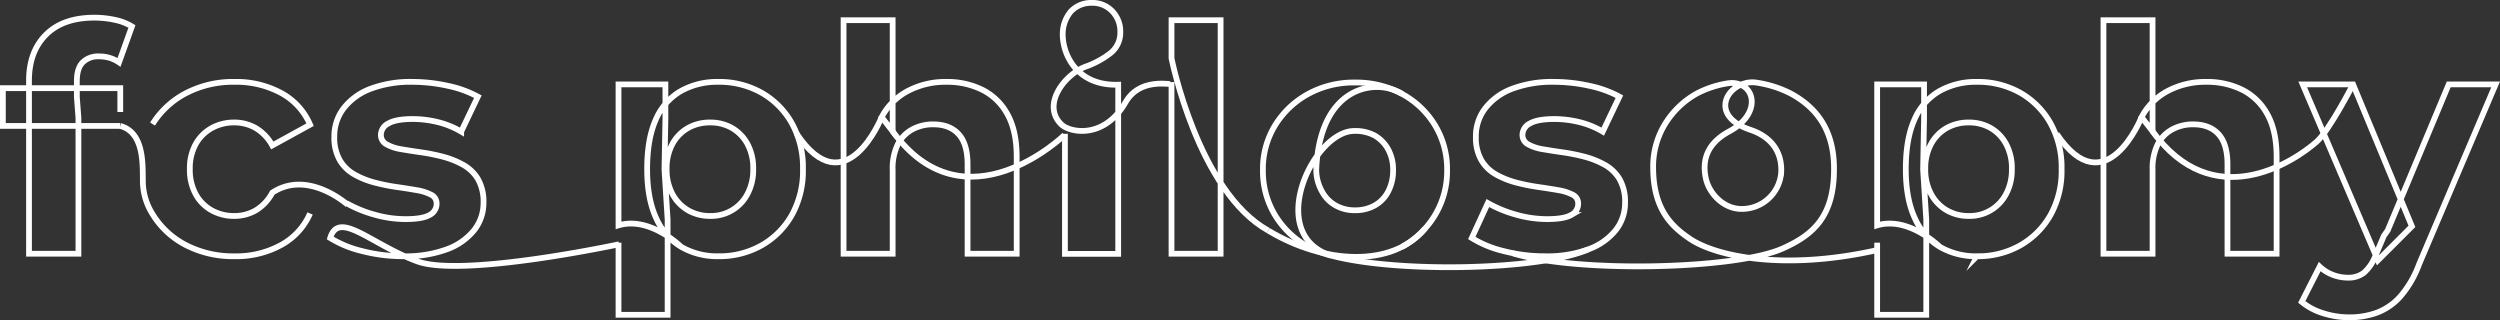 <svg xmlns="http://www.w3.org/2000/svg" width="866.75" height="111.01" viewBox="0 0 866.75 111.01">
  <rect x="0" y="0" width="866.75" height="111.01" fill="#333333" stroke="none"/>
  <g id="グループ_1787" data-name="グループ 1787" transform="translate(-303.769 -10453.089)">
    <path id="パス_1276" data-name="パス 1276" d="M41.2,40.486H.5V27.392H41.2v8.249M9.557,84.79V24.772q0-10.035,5.893-15.932t16.8-5.891a33.148,33.148,0,0,1,7.094.764A18.155,18.155,0,0,1,45.241,6L40.765,18.444a11.781,11.781,0,0,0-3.162-1.53,12.5,12.5,0,0,0-3.71-.542,7.623,7.623,0,0,0-5.728,2.072q-2.025,2.075-2.019,6.548v5.456l.546,7.2V84.79Z" transform="translate(304.269 10456.267)" fill="none" stroke="#fff" stroke-miterlimit="10" stroke-width="2"/>
    <path id="パス_1277" data-name="パス 1277" d="M60.3,55.6a42.577,42.577,0,0,0,9.658,3.98,39.049,39.049,0,0,0,10.857,1.584q5.892,0,8.348-1.419a4.359,4.359,0,0,0,2.457-3.928,3.342,3.342,0,0,0-1.911-3.11,16.678,16.678,0,0,0-5.02-1.582q-3.111-.546-6.931-1.092a68.3,68.3,0,0,1-7.582-1.528,29.325,29.325,0,0,1-6.983-2.783,13.668,13.668,0,0,1-5.127-4.964,15.659,15.659,0,0,1-1.913-8.184A15.876,15.876,0,0,1,59.424,22.7,21.163,21.163,0,0,1,68.7,15.987a39.15,39.15,0,0,1,14.515-2.4,56.892,56.892,0,0,1,12.278,1.362,38.039,38.039,0,0,1,10.422,3.765l-5.784,12.112a30.4,30.4,0,0,0-8.459-3.382,37.21,37.21,0,0,0-8.237-.984q-5.9,0-8.513,1.53A4.5,4.5,0,0,0,72.3,31.919a3.634,3.634,0,0,0,1.965,3.327,15.342,15.342,0,0,0,5.127,1.691q3.164.549,6.985,1.092a66.357,66.357,0,0,1,7.529,1.528,29.889,29.889,0,0,1,6.927,2.783,13.731,13.731,0,0,1,5.131,4.966,15.7,15.7,0,0,1,1.909,8.184,15.128,15.128,0,0,1-3.273,9.547,21.462,21.462,0,0,1-9.44,6.6,41.459,41.459,0,0,1-15.007,2.4,56.714,56.714,0,0,1-14.4-1.8A37.439,37.439,0,0,1,54.73,67.71c2.984-9.882,14.289,2.321,30.22,8.113,15.666,5.7,69.9-5.926,69.9-5.926" transform="translate(363.525 10467.89)" fill="none" stroke="#fff" stroke-miterlimit="10" stroke-width="2"/>
    <path id="パス_1278" data-name="パス 1278" d="M124.207,70.767s-10.794-10.7-21.714-7.435V14.458h16.258v12l-.329,17.461,1.092,17.35V94.337H102.493V69.326m34.592,4.715a24.947,24.947,0,0,1-12.878-3.273,21.794,21.794,0,0,1-8.676-9.984q-3.108-6.714-3.108-16.97,0-10.368,2.947-17.022a20.828,20.828,0,0,1,8.565-9.932,25.657,25.657,0,0,1,13.15-3.273,29.782,29.782,0,0,1,15,3.763,27.756,27.756,0,0,1,10.476,10.53,31.537,31.537,0,0,1,3.874,15.934A31.443,31.443,0,0,1,162.563,59.8a27.848,27.848,0,0,1-10.476,10.476A29.74,29.74,0,0,1,137.085,74.04Zm-2.84-13.969a14.186,14.186,0,0,0,12.933-7.584,17.69,17.69,0,0,0,2.017-8.674,17.635,17.635,0,0,0-2.017-8.731,14.221,14.221,0,0,0-5.347-5.51,15,15,0,0,0-7.586-1.909,15.293,15.293,0,0,0-7.638,1.909,14.059,14.059,0,0,0-5.4,5.51,17.568,17.568,0,0,0-2.019,8.731,17.622,17.622,0,0,0,2.019,8.674,14.328,14.328,0,0,0,5.4,5.619A14.9,14.9,0,0,0,134.245,60.072Z" transform="translate(415.715 10467.89)" fill="none" stroke="#fff" stroke-miterlimit="10" stroke-width="2"/>
    <path id="パス_1279" data-name="パス 1279" d="M175.458,24.754a27.352,27.352,0,0,1,12.5,2.781,20.2,20.2,0,0,1,8.674,8.515q3.164,5.729,3.166,14.676V84.335H182.77V53.346q0-7.094-3.108-10.478t-8.785-3.384a14.967,14.967,0,0,0-7.257,1.747,12.232,12.232,0,0,0-5.022,5.129,19.111,19.111,0,0,0-1.8,8.946V84.335h-17.02V3.367H156.8V41.885l-3.819-4.907a21.735,21.735,0,0,1,9.057-9.057A27.91,27.91,0,0,1,175.458,24.754Z" transform="translate(456.455 10456.722)" fill="none" stroke="#fff" stroke-miterlimit="10" stroke-width="2"/>
    <path id="パス_1280" data-name="パス 1280" d="M227.65,76.3c-24.319-13.538-33.539-59.71-33.539-59.71V3.367h17.02V84.335h-17.02V24.83" transform="translate(515.823 10456.722)" fill="none" stroke="#fff" stroke-miterlimit="10" stroke-width="2"/>
    <path id="パス_1281" data-name="パス 1281" d="M269.281,74.04a56.7,56.7,0,0,1-14.4-1.8,37.374,37.374,0,0,1-11.022-4.531l5.569-12.11a42.7,42.7,0,0,0,9.656,3.982,39.134,39.134,0,0,0,10.857,1.582q5.9,0,8.35-1.419a4.358,4.358,0,0,0,2.455-3.928,3.343,3.343,0,0,0-1.908-3.11,16.757,16.757,0,0,0-5.02-1.582q-3.114-.546-6.931-1.092a68.429,68.429,0,0,1-7.584-1.528,29.308,29.308,0,0,1-6.983-2.783,13.662,13.662,0,0,1-5.127-4.962,15.664,15.664,0,0,1-1.913-8.184,15.884,15.884,0,0,1,3.277-9.877,21.179,21.179,0,0,1,9.273-6.711,39.185,39.185,0,0,1,14.515-2.4,56.794,56.794,0,0,1,12.278,1.364,37.957,37.957,0,0,1,10.419,3.763l-5.784,12.115a30.315,30.315,0,0,0-8.459-3.384,37.189,37.189,0,0,0-8.237-.981q-5.892,0-8.513,1.528a4.5,4.5,0,0,0-2.618,3.928,3.639,3.639,0,0,0,1.965,3.329,15.357,15.357,0,0,0,5.129,1.689q3.161.552,6.985,1.092a66.781,66.781,0,0,1,7.527,1.528,29.867,29.867,0,0,1,6.929,2.783,13.741,13.741,0,0,1,5.129,4.966A15.679,15.679,0,0,1,297,55.491a15.124,15.124,0,0,1-3.273,9.547,21.489,21.489,0,0,1-9.442,6.6A41.449,41.449,0,0,1,269.281,74.04Z" transform="translate(570.178 10467.89)" fill="none" stroke="#fff" stroke-miterlimit="10" stroke-width="2"/>
    <path id="パス_1282" data-name="パス 1282" d="M397.729,94.754a29.51,29.51,0,0,1-8.948-1.417,21.2,21.2,0,0,1-7.421-3.93l6.219-12.219a13.691,13.691,0,0,0,4.531,2.836,14.425,14.425,0,0,0,5.181.984,8.771,8.771,0,0,0,5.619-1.693,14.74,14.74,0,0,0,3.876-5.619l3.055-7.2,1.31-1.854L432.321,14h16.258L422.063,76.311A36.094,36.094,0,0,1,415.571,87.5a20.771,20.771,0,0,1-8.076,5.619A27.957,27.957,0,0,1,397.729,94.754ZM407.768,75l-19.46-45.52-1.733-4.051L381.689,14h17.459L419.554,63.22Z" transform="translate(720.427 10468.345)" fill="none" stroke="#fff" stroke-miterlimit="10" stroke-width="2"/>
    <path id="パス_1283" data-name="パス 1283" d="M85.75,51.225a22.834,22.834,0,0,1-9.984,10.911,32.3,32.3,0,0,1-16.2,3.93A35.681,35.681,0,0,1,42.7,62.19,29.163,29.163,0,0,1,31.135,51.444a21.678,21.678,0,0,1-3.329-10.35c-.228-5.418,1.011-17.761-7.856-20.207" transform="translate(325.521 10475.866)" fill="none" stroke="#fff" stroke-miterlimit="10" stroke-width="2"/>
    <path id="パス_1284" data-name="パス 1284" d="M92.909,56.164S79.177,43.821,66.816,52a15.6,15.6,0,0,1-5.784,6.165,14.826,14.826,0,0,1-7.419,1.913,15.869,15.869,0,0,1-7.749-1.913A14.088,14.088,0,0,1,40.3,52.6a17.549,17.549,0,0,1-2.072-8.785A17.245,17.245,0,0,1,40.3,35.084a14.22,14.22,0,0,1,5.567-5.508,15.913,15.913,0,0,1,7.749-1.911,14.868,14.868,0,0,1,7.419,1.911,15.815,15.815,0,0,1,5.784,6.054l13.094-7.2a22.488,22.488,0,0,0-9.982-10.964,32.7,32.7,0,0,0-16.206-3.878,35.229,35.229,0,0,0-16.859,3.932A29.861,29.861,0,0,0,25.3,28.21" transform="translate(331.362 10467.888)" fill="none" stroke="#fff" stroke-miterlimit="10" stroke-width="2"/>
    <path id="パス_1285" data-name="パス 1285" d="M161.458,19.428s-12.441,31.1-29.44,5.793" transform="translate(447.976 10474.271)" fill="none" stroke="#fff" stroke-miterlimit="10" stroke-width="2"/>
    <path id="パス_1286" data-name="パス 1286" d="M147.911,21.773c25.144,34.665,59.566,1.291,59.566,1.291" transform="translate(465.342 10476.834)" fill="none" stroke="#fff" stroke-miterlimit="10" stroke-width="2"/>
    <path id="パス_1287" data-name="パス 1287" d="M178.5,45.9V87.518h18.466V28.862c-16.235.538-20.548-13.648-18.909-20.408A12.381,12.381,0,0,1,180.616,3.4,9.621,9.621,0,0,1,187.8.5a9.429,9.429,0,0,1,7.121,2.9,10.05,10.05,0,0,1,2.777,7.239,9.061,9.061,0,0,1-3.223,7.14,30.8,30.8,0,0,1-9.057,4.912c-7.193,2.821-15.13,13.286-8.107,20,2.907,2.777,14.758,5.194,22.191-7.707,4.227-7.335,12.408-6.592,15.436-6.339" transform="translate(494.483 10453.589)" fill="none" stroke="#fff" stroke-miterlimit="10" stroke-width="2"/>
    <path id="パス_1288" data-name="パス 1288" d="M210.138,38.6c19.242,11.593,42.948,12.987,54.391-.722" transform="translate(533.336 10494.428)" fill="none" stroke="#fff" stroke-miterlimit="10" stroke-width="2"/>
    <path id="パス_1289" data-name="パス 1289" d="M251.1,16.829c-8.54-5.462-28.444-3.4-29.762,26.117a15.447,15.447,0,0,0,1.915,7.557,12.053,12.053,0,0,0,4.679,4.922,13.371,13.371,0,0,0,6.843,1.739,13.622,13.622,0,0,0,6.964-1.739A11.678,11.678,0,0,0,246.36,50.5a15.775,15.775,0,0,0,1.622-7.264A14.6,14.6,0,0,0,246.3,36.1a12.417,12.417,0,0,0-4.621-4.8,14.1,14.1,0,0,0-7.218-1.626c-14.155.052-31.07,35.887-7.942,43.212" transform="translate(538.773 10468.824)" fill="none" stroke="#fff" stroke-miterlimit="10" stroke-width="2"/>
    <path id="パス_1290" data-name="パス 1290" d="M257.509,70.652a30.362,30.362,0,0,0,11.407-10.984,29.631,29.631,0,0,0,4.2-15.605,29.323,29.323,0,0,0-4.2-15.544,30.057,30.057,0,0,0-11.407-10.865,33.3,33.3,0,0,0-16.325-3.961,32.924,32.924,0,0,0-16.327,4.02,30.687,30.687,0,0,0-11.4,10.865,28.98,28.98,0,0,0-4.2,15.486,29.6,29.6,0,0,0,4.2,15.605A30.539,30.539,0,0,0,230.53,73c21.923,6.948,74.577,6.071,91.567-1.477" transform="translate(532.365 10468.003)" fill="none" stroke="#fff" stroke-miterlimit="10" stroke-width="2"/>
    <path id="パス_1291" data-name="パス 1291" d="M290.973,13.7" transform="translate(621.663 10468.008)" fill="none" stroke="#fff" stroke-miterlimit="10" stroke-width="2"/>
    <path id="パス_1292" data-name="パス 1292" d="M250.615,72.9c21.521,6.82,76.935,5.8,93.614-1.613,10.98-4.878,17.953-11.432,17.828-27.979-.071-9.532-3.185-19.56-15.321-25.926A38.388,38.388,0,0,0,334.678,13.7c-9.045-.843-16.99,11.254-1.628,16.432,8.8,2.963,11.045,9.386,10.685,14.944a13.677,13.677,0,0,1-13.718,12.489c-6.28,0-11.313-5.368-12.416-10.685-.9-4.311-1.042-11.257,8.084-16.17,11.861-6.387,8.909-17.348.255-16.8a34.775,34.775,0,0,0-11.259,3.535,30.13,30.13,0,0,0-11.2,10.666,28.253,28.253,0,0,0-4.125,15.2c.056,14.1,6.1,20.186,12.891,24.706,8.982,5.981,32.455,11.1,64.833,3.8" transform="translate(577.564 10467.965)" fill="none" stroke="#fff" stroke-miterlimit="10" stroke-width="2"/>
    <path id="パス_1293" data-name="パス 1293" d="M332.731,70.767s-10.794-10.7-21.714-7.435V14.458h16.258v12l-.329,17.461,1.092,17.35V94.337H311.017V69.326m34.592,4.715a24.946,24.946,0,0,1-12.878-3.273,21.793,21.793,0,0,1-8.676-9.984q-3.108-6.714-3.108-16.97,0-10.368,2.947-17.022a20.828,20.828,0,0,1,8.565-9.932,25.657,25.657,0,0,1,13.15-3.273,29.782,29.782,0,0,1,15,3.763,27.756,27.756,0,0,1,10.476,10.53,31.537,31.537,0,0,1,3.874,15.934A31.443,31.443,0,0,1,371.087,59.8a27.848,27.848,0,0,1-10.476,10.476A29.74,29.74,0,0,1,345.609,74.04Zm-2.84-13.969A14.186,14.186,0,0,0,355.7,52.488a17.69,17.69,0,0,0,2.017-8.674,17.635,17.635,0,0,0-2.017-8.731,14.221,14.221,0,0,0-5.347-5.51,15,15,0,0,0-7.586-1.909,15.293,15.293,0,0,0-7.638,1.909,14.059,14.059,0,0,0-5.4,5.51,17.568,17.568,0,0,0-2.019,8.731,17.622,17.622,0,0,0,2.019,8.674,14.328,14.328,0,0,0,5.4,5.619A14.905,14.905,0,0,0,342.769,60.072Z" transform="translate(643.564 10467.89)" fill="none" stroke="#fff" stroke-miterlimit="10" stroke-width="2"/>
    <path id="パス_1294" data-name="パス 1294" d="M384.192,24.754a27.352,27.352,0,0,1,12.5,2.781,20.2,20.2,0,0,1,8.674,8.515q3.164,5.729,3.166,14.676V84.335H391.5V53.346q0-7.094-3.108-10.478t-8.785-3.384a14.967,14.967,0,0,0-7.257,1.747,12.232,12.232,0,0,0-5.022,5.129,19.111,19.111,0,0,0-1.8,8.946V84.335h-17.02V3.367h17.02V41.885l-3.819-4.907a21.734,21.734,0,0,1,9.057-9.057A27.91,27.91,0,0,1,384.192,24.754Z" transform="translate(684.534 10456.722)" fill="none" stroke="#fff" stroke-miterlimit="10" stroke-width="2"/>
    <path id="パス_1295" data-name="パス 1295" d="M370.193,19.428s-12.441,31.1-29.44,5.793" transform="translate(676.057 10474.271)" fill="none" stroke="#fff" stroke-miterlimit="10" stroke-width="2"/>
    <path id="パス_1296" data-name="パス 1296" d="M356.646,30.262c20.935,28.862,48.592,10.9,56.879,3.62C417.909,30.03,426.152,14,426.152,14" transform="translate(693.422 10468.345)" fill="none" stroke="#fff" stroke-miterlimit="10" stroke-width="2"/>
  </g>
</svg>
